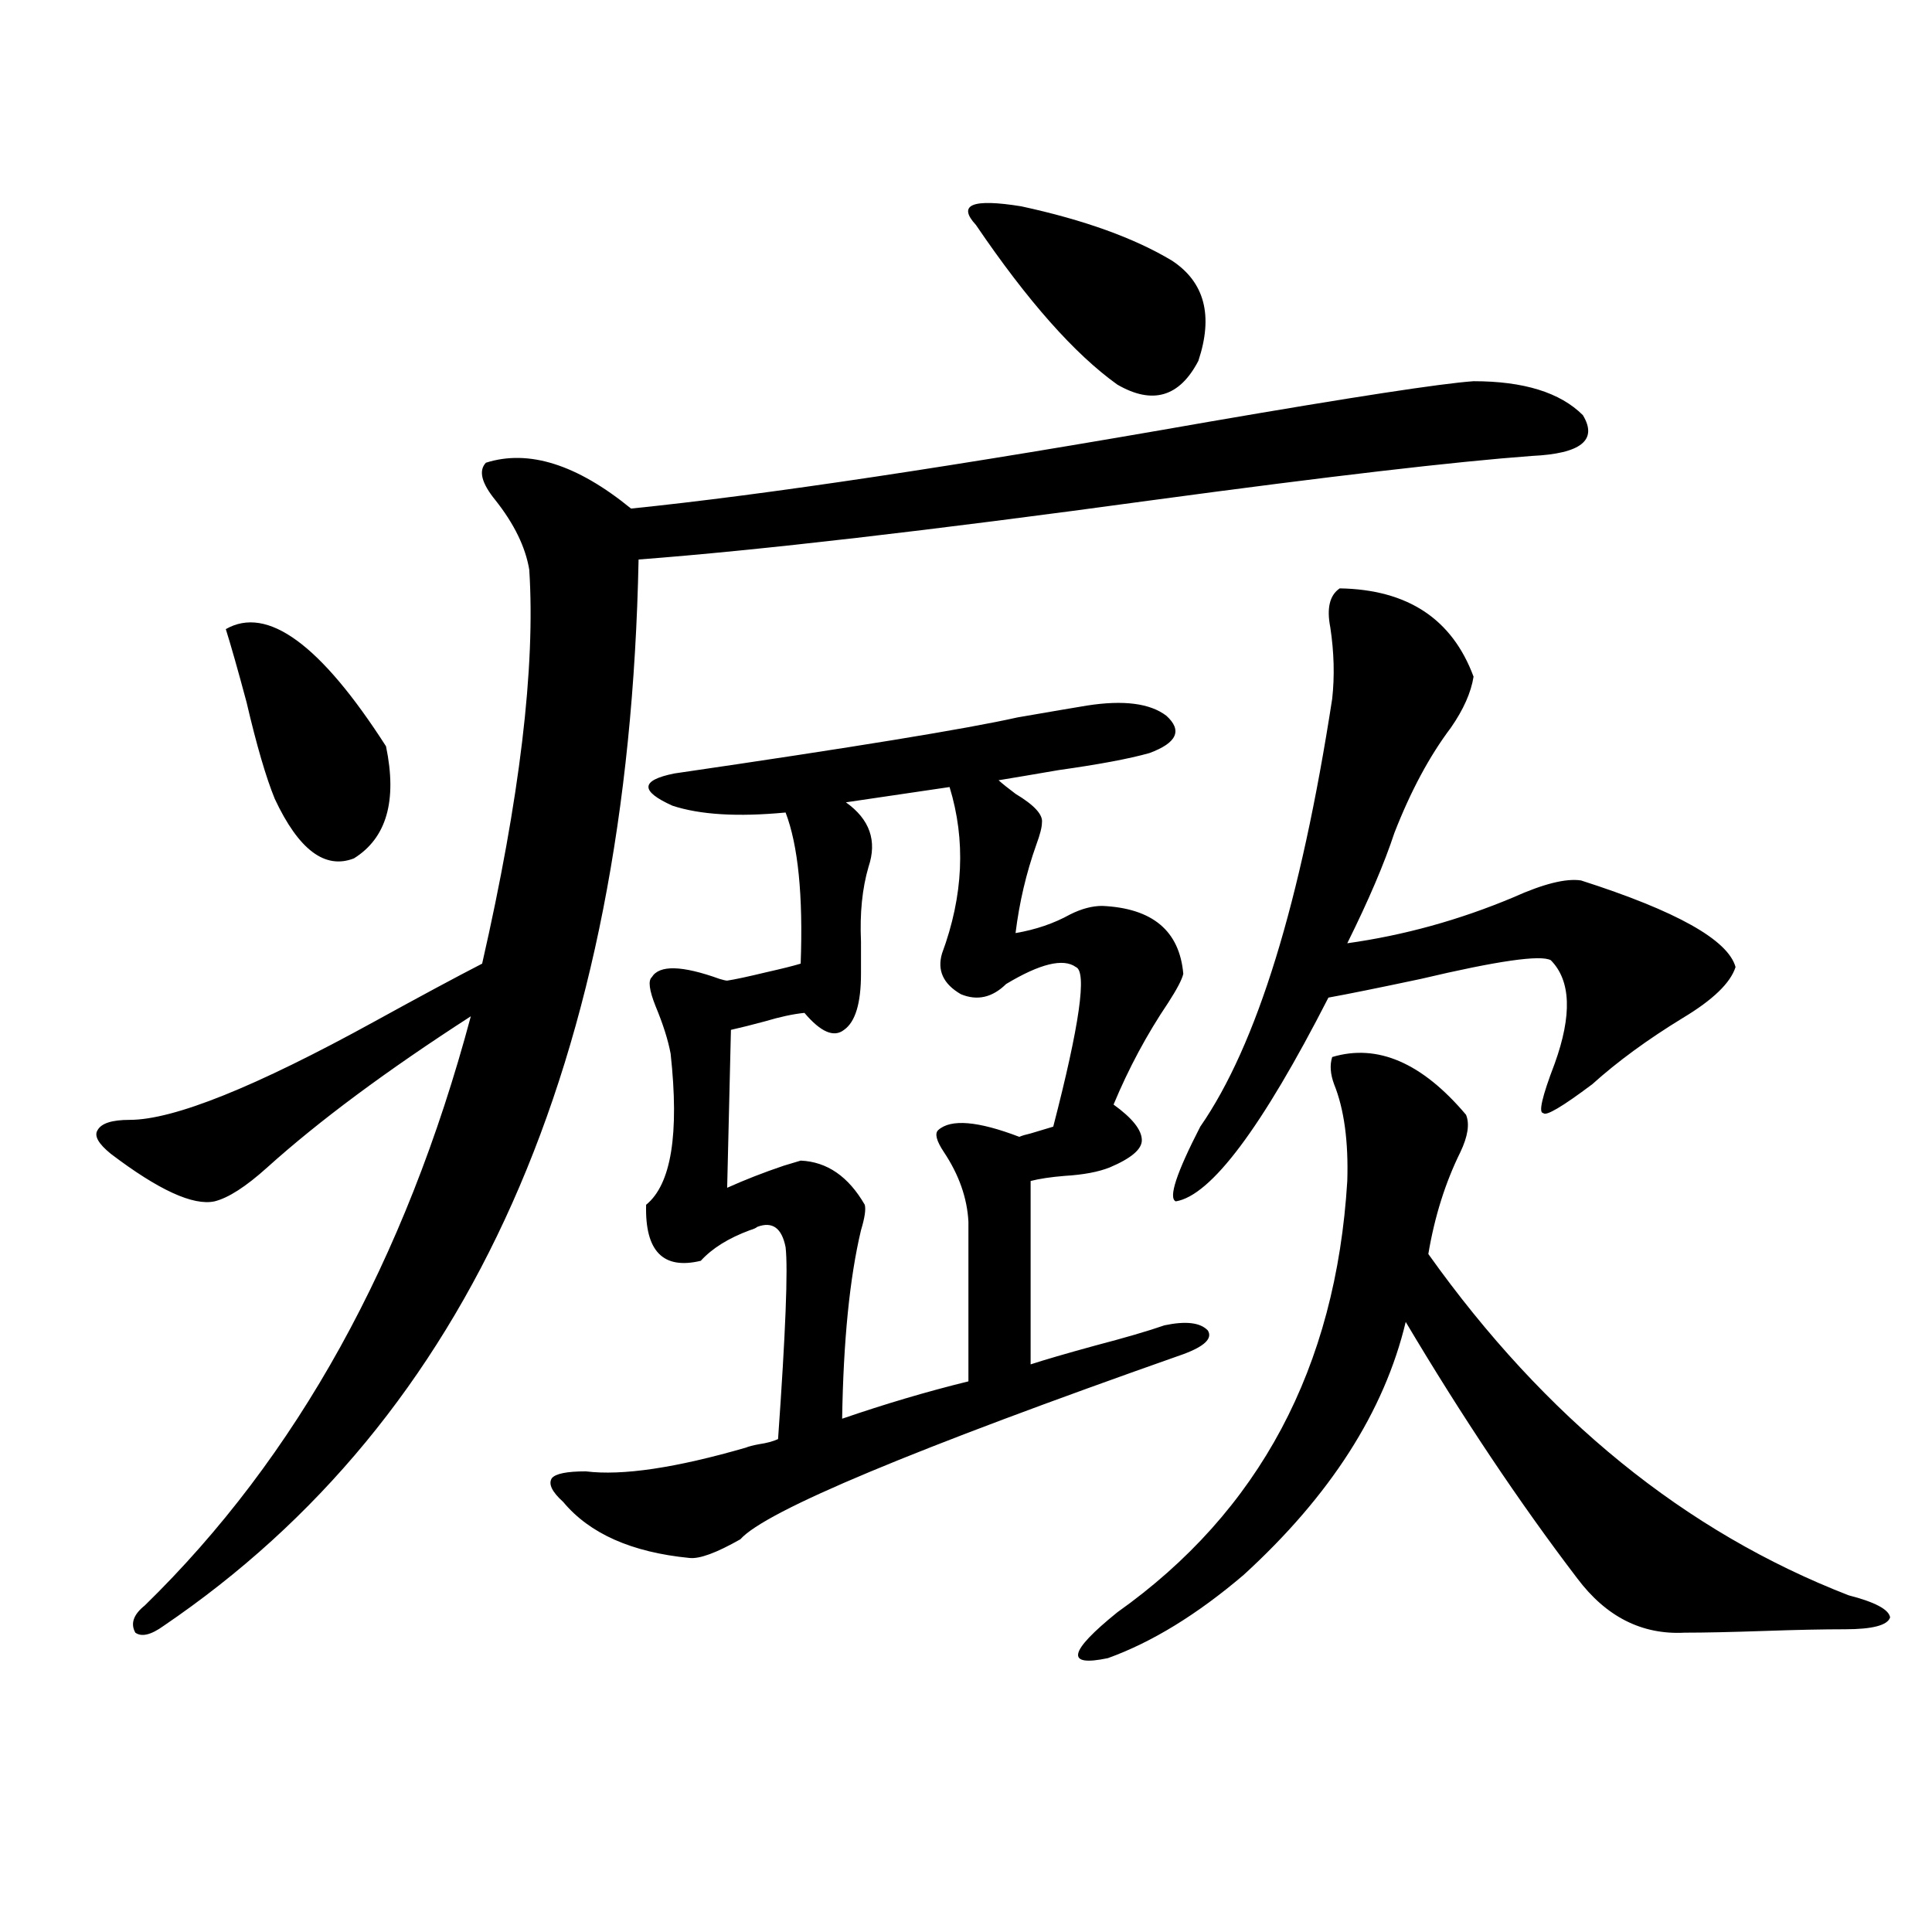 <?xml version="1.0" encoding="utf-8"?>
<!-- Generator: Adobe Illustrator 16.0.0, SVG Export Plug-In . SVG Version: 6.00 Build 0)  -->
<!DOCTYPE svg PUBLIC "-//W3C//DTD SVG 1.1//EN" "http://www.w3.org/Graphics/SVG/1.1/DTD/svg11.dtd">
<svg version="1.1" id="图层_1" xmlns="http://www.w3.org/2000/svg" xmlns:xlink="http://www.w3.org/1999/xlink" x="0px" y="0px"
	 width="1000px" height="1000px" viewBox="0 0 1000 1000" enable-background="new 0 0 1000 1000" xml:space="preserve">
<path d="M762.713,197.313c26.006,0,44.877,5.864,56.584,17.578c7.805,12.896-0.976,19.927-26.341,21.094
	c-39.679,2.939-105.043,10.547-196.093,22.852c-115.774,15.82-204.553,26.079-266.335,30.762
	c-5.213,260.156-87.162,444.15-245.848,551.953c-6.509,4.684-11.387,5.851-14.634,3.516c-2.606-4.696-0.976-9.379,4.878-14.063
	c78.688-76.753,134.951-178.418,168.776-304.98c-43.581,28.125-78.702,54.204-105.363,78.223
	c-11.066,9.971-20.167,15.82-27.316,17.578c-11.066,2.349-28.947-5.85-53.657-24.609c-6.509-5.273-8.78-9.365-6.829-12.305
	c1.951-3.516,7.47-5.273,16.585-5.273c22.759,0,65.029-16.987,126.826-50.977c23.414-12.881,41.95-22.852,55.608-29.883
	c19.512-85.542,27.637-153.506,24.39-203.906c-1.951-11.714-7.805-23.73-17.561-36.035c-7.164-8.789-8.78-15.229-4.878-19.336
	c22.104-7.031,47.148,0.879,75.12,23.73c68.932-7.031,168.441-21.973,298.529-44.824
	C699.94,205.525,745.793,198.494,762.713,197.313z M116.875,325.633c21.463-12.305,49.1,7.91,82.925,60.645
	c5.854,28.125,0.32,47.461-16.585,58.008c-14.969,5.864-28.627-4.395-40.975-30.762c-4.558-11.123-9.436-27.822-14.634-50.098
	C123.049,346.438,119.467,333.846,116.875,325.633z M602.717,685.984c11.052-2.334,18.536-1.455,22.438,2.637
	c2.592,4.106-1.631,8.213-12.683,12.305c-139.844,49.219-216.26,81.162-229.263,95.801c-12.362,7.031-21.143,10.259-26.341,9.668
	c-29.923-2.925-51.706-12.593-65.364-29.004c-5.854-5.273-7.805-9.365-5.854-12.305c1.951-2.334,7.805-3.516,17.561-3.516
	c18.856,2.349,46.493-1.758,82.925-12.305c1.296-0.576,3.567-1.167,6.829-1.758c3.902-0.576,7.149-1.455,9.756-2.637
	c3.902-55.068,5.198-88.179,3.902-99.316c-1.951-9.956-6.829-13.472-14.634-10.547c-0.655,0.591-1.951,1.182-3.902,1.758
	c-11.066,4.106-19.512,9.38-25.365,15.82c-19.512,4.697-28.947-4.971-28.292-29.004c13.003-10.547,17.226-36.611,12.683-78.223
	c-1.311-7.031-3.902-15.229-7.805-24.609c-3.262-8.198-3.902-13.184-1.951-14.941c3.902-6.44,15.609-6.152,35.121,0.879
	c1.951,0.591,3.247,0.879,3.902,0.879c3.902-0.576,10.731-2.046,20.487-4.395c7.805-1.758,13.658-3.213,17.561-4.395
	c1.296-35.156-1.311-61.221-7.805-78.223c-24.725,2.349-44.236,1.182-58.535-3.516c-16.92-7.607-16.585-13.184,0.976-16.699
	c92.346-13.472,151.536-23.14,177.557-29.004c16.905-2.925,28.933-4.971,36.097-6.152c18.856-2.925,32.515-1.167,40.975,5.273
	c8.445,7.622,5.519,14.063-8.78,19.336c-10.411,2.939-26.021,5.864-46.828,8.789c-13.658,2.349-24.069,4.106-31.219,5.273
	c1.951,1.758,4.878,4.106,8.78,7.031c9.756,5.864,14.299,10.85,13.658,14.941c0,2.349-0.976,6.152-2.927,11.426
	c-5.213,14.653-8.78,29.883-10.731,45.703c10.396-1.758,19.832-4.971,28.292-9.668c5.854-2.925,11.372-4.395,16.585-4.395
	c26.006,1.182,39.999,12.896,41.95,35.156c-0.655,2.939-3.262,7.91-7.805,14.941c-11.066,16.411-20.487,33.989-28.292,52.734
	c9.756,7.031,14.634,13.184,14.634,18.457c0,4.697-5.533,9.38-16.585,14.063c-5.854,2.349-13.658,3.818-23.414,4.395
	c-7.164,0.591-13.018,1.47-17.561,2.637v94.922c7.149-2.334,18.201-5.562,33.17-9.668
	C582.229,692.439,594.257,688.924,602.717,685.984z M447.599,623.582c0.641,2.349,0,6.743-1.951,13.184
	c-5.854,24.609-9.115,57.129-9.756,97.559c22.104-7.607,43.901-14.063,65.364-19.336v-82.617
	c-0.655-12.305-4.878-24.307-12.683-36.035c-3.902-5.85-4.878-9.668-2.927-11.426c6.494-5.85,20.487-4.683,41.95,3.516
	c1.296-0.576,3.247-1.167,5.854-1.758c5.854-1.758,9.756-2.925,11.707-3.516c13.658-52.734,17.561-80.269,11.707-82.617
	c-6.509-4.683-18.536-1.758-36.097,8.789c-7.164,7.031-14.969,8.789-23.414,5.273c-9.115-5.273-12.362-12.305-9.756-21.094
	c11.052-29.883,12.348-58.584,3.902-86.133l-53.657,7.91c12.348,8.789,16.25,19.927,11.707,33.398
	c-3.262,11.138-4.558,24.033-3.902,38.672c0,6.455,0,12.017,0,16.699c0,15.244-2.927,24.912-8.78,29.004
	c-5.213,4.106-12.042,1.182-20.487-8.789c-5.854,0.591-12.683,2.061-20.487,4.395c-6.509,1.758-12.362,3.228-17.561,4.395
	l-1.951,81.738c9.101-4.092,18.856-7.91,29.268-11.426c3.902-1.167,6.829-2.046,8.78-2.637
	C428.087,601.321,439.139,608.943,447.599,623.582z M505.158,116.453c-9.756-10.547-1.951-13.76,23.414-9.668
	c32.515,7.031,58.535,16.411,78.047,28.125c16.905,11.138,21.463,28.428,13.658,51.855c-9.756,18.76-23.749,22.852-41.95,12.305
	C556.209,183.25,531.819,155.716,505.158,116.453z M689.544,547.117c23.414-7.031,46.493,2.939,69.267,29.883
	c1.951,4.697,0.976,11.138-2.927,19.336c-7.805,15.82-13.338,33.398-16.585,52.734c60.486,84.966,133,143.853,217.556,176.66
	c13.658,3.516,20.808,7.32,21.463,11.426c-1.311,4.093-9.115,6.152-23.414,6.152c-11.066,0-25.045,0.289-41.95,0.879
	c-16.92,0.577-30.578,0.879-40.975,0.879c-22.118,1.168-40.654-8.212-55.608-28.125c-29.923-39.248-59.511-83.496-88.778-132.715
	c-11.066,46.294-39.023,89.951-83.9,130.957c-24.069,20.504-47.483,34.854-70.242,43.066c-22.118,4.684-20.487-3.227,4.878-23.73
	c73.489-52.144,113.168-126.563,119.021-223.242c0.641-20.503-1.631-37.202-6.829-50.098
	C688.568,555.906,688.233,551.224,689.544,547.117z M693.446,304.539c35.121,0.591,58.2,15.82,69.267,45.703
	c-1.311,8.213-5.213,17.002-11.707,26.367c-11.066,14.653-20.822,32.822-29.268,54.492c-5.213,15.82-13.338,34.868-24.39,57.129
	c29.268-4.092,57.88-12.002,85.852-23.73c15.609-7.031,27.316-9.956,35.121-8.789c49.42,15.82,76.096,30.762,79.998,44.824
	c-2.606,8.213-11.707,17.002-27.316,26.367c-18.216,11.138-33.825,22.563-46.828,34.277c-15.609,11.729-24.069,16.699-25.365,14.941
	c-2.606,0-0.655-8.486,5.854-25.488c9.101-25.186,8.445-43.066-1.951-53.613c-5.213-2.925-27.651,0.303-67.315,9.668
	c-22.118,4.697-38.048,7.91-47.804,9.668c-34.48,67.388-60.821,102.544-79.022,105.469c-3.902-1.758,0.32-14.639,12.683-38.672
	c29.268-42.188,52.026-116.016,68.291-221.484c1.296-11.714,0.976-24.019-0.976-36.914
	C686.617,314.798,688.233,308.055,693.446,304.539z"/>
</svg>
